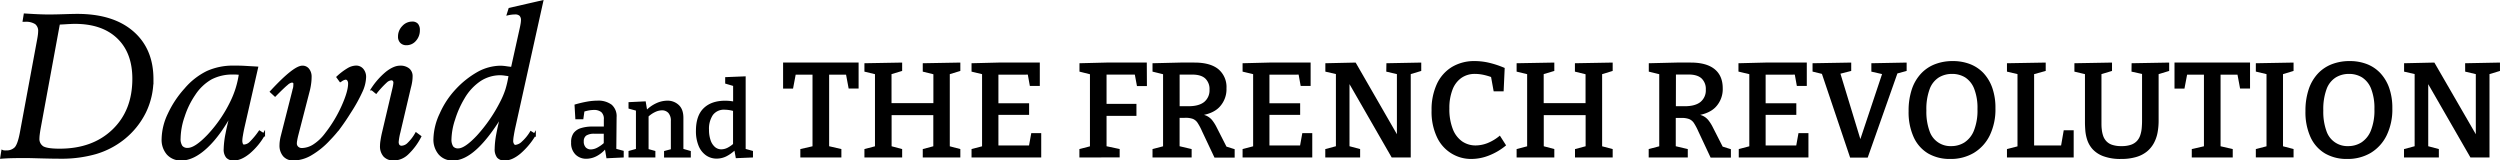 <svg xmlns="http://www.w3.org/2000/svg" viewBox="0 0 1004.54 64.48"><g id="Camada_2" data-name="Camada 2"><g id="Camada_1-2" data-name="Camada 1"><path d="M.6,63.27,1,60.78a1.86,1.86,0,0,0,.55.14l.83,0a5,5,0,0,0,3.92-1.41q1.26-1.39,2.13-5.91l7-37.73q.2-1.07.3-1.92a11.39,11.39,0,0,0,.1-1.32,3.93,3.93,0,0,0-1.39-3.33A7.31,7.31,0,0,0,10,8.26H9.62L10,5.92c2.54.16,4.54.27,6,.32s2.71.08,3.71.08q2.1,0,5.88-.12c2.52-.08,4.34-.12,5.48-.12q14.19,0,22.14,6.86t7.95,18.89a29.73,29.73,0,0,1-3,13.21,31.45,31.45,0,0,1-8.72,10.72,32.87,32.87,0,0,1-11,5.67,49.42,49.42,0,0,1-14.18,1.84q-3.12,0-7.55-.12T11,63q-4,0-6.23.06T.6,63.27Zm23-53.87L15.83,51.6c-.16.93-.28,1.72-.36,2.38a13.56,13.56,0,0,0-.12,1.5,4,4,0,0,0,1.82,3.76c1.22.68,3.47,1,6.77,1q13.44,0,21.59-7.83t8.15-20.76q0-10.64-6.25-16.61T30,9.09c-.71,0-2.11.06-4.2.19Z" stroke="#000" stroke-miterlimit="10"/><path d="M103.2,27.24,97.74,51.13c-.27,1.24-.48,2.33-.63,3.28a14.16,14.16,0,0,0-.24,2,3.66,3.66,0,0,0,.29,1.6.91.91,0,0,0,.82.57,4,4,0,0,0,2.53-1.06A30,30,0,0,0,104.3,53l1.7,1.07a26.58,26.58,0,0,1-6,7.27C97.84,63.1,95.81,64,93.94,64a3.4,3.4,0,0,1-2.69-1,4.63,4.63,0,0,1-.87-3.12,35,35,0,0,1,.75-6.21q.75-3.91,2.18-9Q88.33,54,83,59T72.82,64a7,7,0,0,1-5.38-2.21,8.5,8.5,0,0,1-2-5.93A23.86,23.86,0,0,1,67.84,46,40,40,0,0,1,74.52,35.9,27.3,27.3,0,0,1,83.3,29a25,25,0,0,1,10.64-2.14c1.4,0,2.88,0,4.45.1S101.56,27.13,103.2,27.24Zm-6.69,2.33-1.74-.12-1.07,0a18.55,18.55,0,0,0-8.91,2A19.77,19.77,0,0,0,78,37.92a34,34,0,0,0-4.27,8.76,28.49,28.49,0,0,0-1.66,8.88,5.49,5.49,0,0,0,.81,3.36,3.08,3.08,0,0,0,2.59,1q3.09,0,8.33-5.5A54.31,54.31,0,0,0,93,41a38,38,0,0,0,2.18-5.47A38.67,38.67,0,0,0,96.51,29.57Z" stroke="#000" stroke-miterlimit="10"/><path d="M109,36.85l.4-.43q8.9-9.54,12.14-9.54A2.8,2.8,0,0,1,123.84,28a4.54,4.54,0,0,1,.87,2.91,18.88,18.88,0,0,1-.16,2.45,25.59,25.59,0,0,1-.47,2.65l-4.79,18.55c-.15.66-.28,1.25-.37,1.78a8.15,8.15,0,0,0-.14,1.3,2.23,2.23,0,0,0,.71,1.67,2.59,2.59,0,0,0,1.82.67,9.32,9.32,0,0,0,4.9-1.56A18.64,18.64,0,0,0,131,53.86a53.27,53.27,0,0,0,6.7-11.08q2.67-5.93,2.67-9.17a2.49,2.49,0,0,0-.41-1.52,1.31,1.31,0,0,0-1.13-.58,4.21,4.21,0,0,0-1.86.83l-.2.12L135.71,31a24.25,24.25,0,0,1,4.15-3.15,6.63,6.63,0,0,1,3.16-1A3.24,3.24,0,0,1,145.61,28a4.46,4.46,0,0,1,1,3,14.67,14.67,0,0,1-1.36,5.55,63.61,63.61,0,0,1-4.73,8.53c-1.32,2.13-2.67,4.12-4.05,6A51.79,51.79,0,0,1,132.23,56a31.81,31.81,0,0,1-7.4,6,14.28,14.28,0,0,1-6.92,2,4.79,4.79,0,0,1-3.74-1.52,6.07,6.07,0,0,1-1.36-4.21,11.08,11.08,0,0,1,.12-1.56,16.32,16.32,0,0,1,.35-1.84l4.87-19.15a4.26,4.26,0,0,0,.17-.85,10.78,10.78,0,0,0,.06-1.32.75.75,0,0,0-.31-.61,1.23,1.23,0,0,0-.83-.26,4,4,0,0,0-2,1.09q-1.35,1.08-4.71,4.49Z" stroke="#000" stroke-miterlimit="10"/><path d="M151.09,37.09l-1.54-1.27a29.19,29.19,0,0,1,5.81-6.58q3-2.35,5.38-2.36a5.1,5.1,0,0,1,3.36,1,3.48,3.48,0,0,1,1.19,2.85,13.7,13.7,0,0,1-.16,2,18.81,18.81,0,0,1-.51,2.39l-4,17c-.05.23-.13.56-.23,1a23.63,23.63,0,0,0-.68,3.79,2.52,2.52,0,0,0,.42,1.64,1.69,1.69,0,0,0,1.36.5,4.18,4.18,0,0,0,2.73-1.37,17.26,17.26,0,0,0,3-3.93l1.54,1.14a25.36,25.36,0,0,1-5.12,6.85A8.12,8.12,0,0,1,158.21,64a4.88,4.88,0,0,1-3.7-1.4,5.66,5.66,0,0,1-1.32-4,13.74,13.74,0,0,1,.18-2c.11-.79.28-1.69.49-2.69l4.35-18.47c.11-.45.19-.89.26-1.31a7.85,7.85,0,0,0,.1-.95,1.41,1.41,0,0,0-.38-1,1.13,1.13,0,0,0-.85-.41,3.55,3.55,0,0,0-2.12.89A38.84,38.84,0,0,0,151.09,37.09Zm12.22-19.42a2.8,2.8,0,0,1-2.11-.79,3,3,0,0,1-.77-2.22A5.43,5.43,0,0,1,162,10.81a4.82,4.82,0,0,1,3.64-1.64,2.43,2.43,0,0,1,1.94.73,3.4,3.4,0,0,1,.63,2.27,5.69,5.69,0,0,1-1.43,3.88A4.4,4.4,0,0,1,163.31,17.67Z" stroke="#000" stroke-miterlimit="10"/><path d="M217.77.66,206.58,51.13c-.26,1.19-.47,2.29-.63,3.32a16.43,16.43,0,0,0-.24,2.18,2.65,2.65,0,0,0,.4,1.46,1.12,1.12,0,0,0,.95.63,4.86,4.86,0,0,0,3-1.48,17.81,17.81,0,0,0,3.29-4l1.46.91a29.3,29.3,0,0,1-6.09,7.26c-2.11,1.73-4.08,2.59-5.89,2.59a3.3,3.3,0,0,1-2.71-1,5,5,0,0,1-.85-3.24A33.59,33.59,0,0,1,199.9,54q.67-3.66,1.9-8.25-5.55,9.18-10.47,13.72T182,64a6.77,6.77,0,0,1-5.34-2.23,8.71,8.71,0,0,1-2-6,24.68,24.68,0,0,1,2.5-10,34.11,34.11,0,0,1,6.32-9.57,36,36,0,0,1,8.88-7,19,19,0,0,1,8.88-2.3,19.3,19.3,0,0,1,2.26.22c1,.15,1.79.23,2.29.26l3.48-15.7c.19-.82.32-1.53.42-2.12a10,10,0,0,0,.14-1.36,3,3,0,0,0-.7-2.2,3.05,3.05,0,0,0-2.23-.69,12,12,0,0,0-1.31.08,13.6,13.6,0,0,0-1.42.24l.63-2ZM204.88,30.13c-.42,0-1-.1-1.9-.22a14.63,14.63,0,0,0-1.9-.18,15,15,0,0,0-8.28,2.45,21.71,21.71,0,0,0-6.63,7.2,39.14,39.14,0,0,0-3.77,8.49,27.31,27.31,0,0,0-1.49,8,5.5,5.5,0,0,0,.77,3.25,2.92,2.92,0,0,0,2.48,1q2.85,0,7.91-5.4a61.62,61.62,0,0,0,9.33-13.55A33.06,33.06,0,0,0,203.58,36,40.15,40.15,0,0,0,204.88,30.13Z" stroke="#000" stroke-miterlimit="10"/><path d="M247.64,60.62l-.72-1,3.7,1v2.65l-6.93.33-.67-4,.42.13a12.19,12.19,0,0,1-3.81,3.06,9,9,0,0,1-4.09,1,6,6,0,0,1-4.28-1.68,6.39,6.39,0,0,1-1.77-4.87,6.13,6.13,0,0,1,1-3.78,5.81,5.81,0,0,1,3-2,15.21,15.21,0,0,1,4.58-.61H243l-.37.46V48a3.62,3.62,0,0,0-1-2.93,4.52,4.52,0,0,0-3-.89,12.28,12.28,0,0,0-2,.19,16.84,16.84,0,0,0-2.33.61l.58-.63-.5,3.57h-3.19l-.34-5.88a46.38,46.38,0,0,1,5-1.2,24.77,24.77,0,0,1,4.16-.4,9,9,0,0,1,5.75,1.62,6.12,6.12,0,0,1,2,5.06Zm-13.07-3.86a3.39,3.39,0,0,0,.8,2.48,2.8,2.8,0,0,0,2.06.8,5.82,5.82,0,0,0,2.65-.76,12.92,12.92,0,0,0,2.77-2l-.25,1v-5l.37.47h-4a5.81,5.81,0,0,0-3.42.73A2.72,2.72,0,0,0,234.57,56.76Z"/><path d="M252.55,63.27v-2.6l3.61-1-.63.76V43.78l.63.84-3.61-1V41.05l6.89-.33.67,4.07-.67-.25a13.86,13.86,0,0,1,4.32-3.09,10.87,10.87,0,0,1,4.33-1,6.52,6.52,0,0,1,4.68,1.77q1.88,1.76,1.83,5.33v12.9l-.5-.76,3.48,1v2.6H266.83v-2.6l3.36-.89-.63.8V48.65a4.63,4.63,0,0,0-1-3.27A3.43,3.43,0,0,0,266,44.33a6.71,6.71,0,0,0-2.77.69,10.79,10.79,0,0,0-3,2.12l.38-.8V60.58l-.5-.8,3.23.89v2.6Z"/><path d="M288,63.73a7.34,7.34,0,0,1-4.27-1.28,8.62,8.62,0,0,1-3-3.8,15.24,15.24,0,0,1-1.09-6.09q0-6.09,3.11-9.09c2.07-2,4.95-3,8.65-3a19,19,0,0,1,2,.11,16.49,16.49,0,0,1,2.1.36l-.92.58V34.08l.38.55-3.57-1.05V31l8.23-.33V60.41l-.67-.75,3.61,1v2.61l-6.89.29L295,59.91l.55.21a14.36,14.36,0,0,1-3.72,2.71A8.78,8.78,0,0,1,288,63.73ZM289.85,60a5.72,5.72,0,0,0,2.56-.67,11.63,11.63,0,0,0,2.73-2l-.59,1.55V43.57l.63,1.18a13.5,13.5,0,0,0-3.95-.67,5.53,5.53,0,0,0-4.79,2.14,9.89,9.89,0,0,0-1.55,5.88,12.71,12.71,0,0,0,.63,4.22,6.2,6.2,0,0,0,1.74,2.73A3.88,3.88,0,0,0,289.85,60Z"/><path d="M321.59,63.27V59.9l6.14-1.41-1.25,1.68V28.88L327.84,30h-9.4l1.52-1.3-1.3,6.9h-4V25.14H345V35.57h-4l-1.25-6.69L341.2,30h-9.39l1.35-1.09V60.17L332,58.49l6.08,1.41v3.37Z"/><path d="M347.34,63.27V59.9l5.16-1.36-.92,1.36V28.67l1.14,1.41-5.38-1.3V25.41l15.16-.27V28.5l-5.27,1.58,1-1.47V42.52l-1.09-1.09h18.91l-1,1.09V28.67l1,1.41-5.27-1.3V25.41l15.1-.27V28.5l-5.16,1.58.92-1.47V59.9l-.92-1.36,5.16,1.36v3.37h-15.1V59.9l5.11-1.36-.87,1.36V45.18l1,1.09H357.17l1.09-1.09V59.9l-.87-1.36,5.11,1.36v3.37Z"/><path d="M414.38,53.49h4l0,9.78h-28V59.9l5.16-1.36-.93,1.36V28.67l.93,1.35-5.16-1.24V25.41l10.81-.27h16.62v9.39h-4l-1-5.54,1.3,1H400.09l1.09-1.09V42.57l-1.09-1.08h13.42v4.67H400.09l1.09-1.2V59.52l-1.09-1.08h14.5l-1.3,1.08Z"/><path d="M433.72,63.27V59.9l5-1.3-.76,1V28.67l1,1.41-5.21-1.3V25.41l10.81-.27h16.24l.05,9.45h-4l-1-5.38,1.25.76H443.55l1.08-1.09V42.74l-1.08-1h13.09v4.83H443.55l1.08-1.08V59.58l-.86-1,6.13,1.3v3.37Z"/><path d="M463.1,63.27V59.9l5.17-1.36-.93,1.36V28.67l1.25,1.46-5.49-1.35V25.41l11.19-.27h5.65q6.36,0,9.62,2.66a9.33,9.33,0,0,1,3.26,7.66A10.38,10.38,0,0,1,490,43q-2.79,2.94-8.66,3.53v-.76a9.34,9.34,0,0,1,3.47.76,6.51,6.51,0,0,1,2.26,1.77,16.23,16.23,0,0,1,1.71,2.69l4.4,8.64-1.9-1.2,4.83,1.52v3.37H488L483,52.73a22.59,22.59,0,0,0-1.77-3.34,4.18,4.18,0,0,0-1.95-1.63,8.72,8.72,0,0,0-3.29-.41h-3.15l1.14-1V59.9l-.92-1.36,5.76,1.36v3.37ZM474,44.37l-1.14-1.69h4.73q4.13,0,6.27-1.71A6,6,0,0,0,486,36a5.77,5.77,0,0,0-1.71-4.46q-1.71-1.57-5.24-1.57h-6.2l1.14-1Z"/><path d="M523.29,53.49h4l0,9.78h-28V59.9l5.17-1.36-.93,1.36V28.67l.93,1.35-5.17-1.24V25.41L510,25.14h16.63v9.39h-4l-1-5.54,1.3,1H509l1.08-1.09V42.57L509,41.49h13.42v4.67H509l1.08-1.2V59.52L509,58.44h14.5l-1.3,1.08Z"/><path d="M557.08,25.41l14-.27V28.5l-5.22,1.58,1-1.47V63.27H559.2L541.33,32.2l.92-.06V59.9l-1-1.41,5.27,1.41v3.37h-14V59.9l5.27-1.41-1,1.41V28.67l.71,1.25-4.95-1.14V25.41l12.17-.27L562.3,55.67h-1V28.61l1,1.41-5.27-1.24Z"/><path d="M591.31,63.87a15.07,15.07,0,0,1-13.91-8.75,23.75,23.75,0,0,1-2.17-10.7,24.48,24.48,0,0,1,2.14-10.7,15.7,15.7,0,0,1,6.06-6.82,17.36,17.36,0,0,1,9.13-2.36,25.37,25.37,0,0,1,5.78.68,37.14,37.14,0,0,1,6.27,2.09l-.43,9.4h-4L599,30.19l1.14,1.14a23.94,23.94,0,0,0-3.88-1.22,16.06,16.06,0,0,0-3.51-.41,9.35,9.35,0,0,0-5.62,1.66,10.21,10.21,0,0,0-3.53,4.78,20.18,20.18,0,0,0-1.22,7.41,21.78,21.78,0,0,0,1.36,8.26,10.74,10.74,0,0,0,3.77,5A9.46,9.46,0,0,0,593,58.44a13.45,13.45,0,0,0,4.73-.95,18.08,18.08,0,0,0,4.94-3l2.5,3.92a24.73,24.73,0,0,1-6.87,4.07A19.43,19.43,0,0,1,591.31,63.87Z"/><path d="M609.4,63.27V59.9l5.16-1.36-.93,1.36V28.67l1.14,1.41-5.37-1.3V25.41l15.15-.27V28.5l-5.27,1.58,1-1.47V42.52l-1.08-1.09h18.9l-1,1.09V28.67l1,1.41-5.27-1.3V25.41L648,25.14V28.5l-5.16,1.58.92-1.47V59.9l-.92-1.36L648,59.9v3.37H632.86V59.9L638,58.54l-.87,1.36V45.18l1,1.09h-18.9l1.08-1.09V59.9l-.86-1.36,5.1,1.36v3.37Z"/><path d="M662.47,63.27V59.9l5.16-1.36-.92,1.36V28.67L668,30.13l-5.49-1.35V25.41l11.19-.27h5.65q6.36,0,9.62,2.66c2.17,1.77,3.25,4.33,3.25,7.66A10.42,10.42,0,0,1,689.39,43q-2.8,2.94-8.67,3.53v-.76a9.44,9.44,0,0,1,3.48.76,6.47,6.47,0,0,1,2.25,1.77,15.61,15.61,0,0,1,1.71,2.69l4.4,8.64-1.9-1.2,4.84,1.52v3.37h-8.15l-4.94-10.54a23.59,23.59,0,0,0-1.77-3.34,4.25,4.25,0,0,0-2-1.63,8.66,8.66,0,0,0-3.28-.41h-3.15l1.14-1V59.9l-.92-1.36,5.75,1.36v3.37Zm10.92-18.9-1.14-1.69H677c2.75,0,4.85-.57,6.28-1.71a6,6,0,0,0,2.14-5,5.77,5.77,0,0,0-1.71-4.46q-1.71-1.57-5.24-1.57h-6.19l1.14-1Z"/><path d="M722.66,53.49h4l0,9.78h-28V59.9l5.16-1.36-.92,1.36V28.67L703.7,30l-5.16-1.24V25.41l10.81-.27H726v9.39h-4l-1-5.54,1.3,1H708.37l1.09-1.09V42.57l-1.09-1.08h13.42v4.67H708.37l1.09-1.2V59.52l-1.09-1.08h14.51l-1.31,1.08Z"/><path d="M743.41,63.33l-11.62-34.5L733.36,30l-5.05-1.24V25.41l15.54-.27V28.5l-5.55,1.42.82-1.63L748,57.46h-1l9.61-28.79.54,1.3-5.21-1.19V25.41l14.18-.27V28.5l-5,1.36,1.58-1.19L750.47,63.33Z"/><path d="M783.56,63.87a17.21,17.21,0,0,1-8.75-2.17A14.64,14.64,0,0,1,769,55.23a24.11,24.11,0,0,1-2.09-10.59,26.91,26.91,0,0,1,1.3-8.78,17.21,17.21,0,0,1,3.7-6.3,15.11,15.11,0,0,1,5.62-3.77,19.47,19.47,0,0,1,7.14-1.25,19,19,0,0,1,6.93,1.22A14.8,14.8,0,0,1,797,29.37a17,17,0,0,1,3.53,5.92,24.16,24.16,0,0,1,1.27,8.21,24,24,0,0,1-2.3,10.94,16.78,16.78,0,0,1-6.39,7A18.09,18.09,0,0,1,783.56,63.87Zm.48-5.16a9.81,9.81,0,0,0,5.3-1.47,10.12,10.12,0,0,0,3.8-4.73,21.81,21.81,0,0,0,1.44-8.69,21.06,21.06,0,0,0-1.33-8.17,9.47,9.47,0,0,0-3.61-4.54,9.92,9.92,0,0,0-5.32-1.41,10.08,10.08,0,0,0-5.25,1.41,9.3,9.3,0,0,0-3.69,4.65,23.12,23.12,0,0,0-1.33,8.66,22.62,22.62,0,0,0,1.25,8.2A8.81,8.81,0,0,0,784,58.71Z"/><path d="M829.24,52.35h4V63.27H806.43V59.9l5.05-1.3-.82,1.3V28.67l.82,1.3-5.05-1.19V25.41L822,25.14V28.5L816.58,30l.76-1.3V59.52l-1.08-1.08H829l-1,1.08Z"/><path d="M856.51,25.41l15.1-.27V28.5l-5,1.52.76-1.68V48.55a25.51,25.51,0,0,1-.44,4.78,14.44,14.44,0,0,1-1.49,4.21,11.42,11.42,0,0,1-2.77,3.34,12.23,12.23,0,0,1-4.29,2.2,21,21,0,0,1-6.06.79,19.63,19.63,0,0,1-7.12-1.09A11.12,11.12,0,0,1,840.89,60a10.61,10.61,0,0,1-2.2-3.75,16.64,16.64,0,0,1-.78-3.86c-.09-1.23-.14-2.28-.14-3.15V28.34l.76,1.63-5-1.19V25.41l15.11-.27V28.5L843.69,30l.71-1.68V49.2c0,.94,0,1.88.13,2.8a11.57,11.57,0,0,0,.55,2.58,5.91,5.91,0,0,0,1.27,2.14,5.53,5.53,0,0,0,2.34,1.47,11.33,11.33,0,0,0,3.75.52,11.21,11.21,0,0,0,3.83-.55,5.93,5.93,0,0,0,2.41-1.54A6.28,6.28,0,0,0,860,54.31a12.38,12.38,0,0,0,.57-2.77c.09-1,.14-2,.14-3V28.34l.65,1.52-4.89-1.08Z"/><path d="M880.69,63.27V59.9l6.13-1.41-1.24,1.68V28.88L886.93,30h-9.39l1.52-1.3-1.31,6.9h-4V25.14H904.1V35.57h-4l-1.25-6.69L900.3,30h-9.4l1.36-1.09V60.17l-1.2-1.68,6.09,1.41v3.37Z"/><path d="M921.59,28.5l-5,1.52.76-1.08V59.58l-.76-1,5,1.3v3.37H906.43V59.9l5-1.3-.71,1V28.94L911.6,30l-5.17-1.24V25.41l15.16-.27Z"/><path d="M943.05,63.87a17.23,17.23,0,0,1-8.75-2.17,14.7,14.7,0,0,1-5.84-6.47,24.11,24.11,0,0,1-2.09-10.59,26.9,26.9,0,0,1,1.31-8.78,17.19,17.19,0,0,1,3.69-6.3A15.19,15.19,0,0,1,937,25.79a19.56,19.56,0,0,1,7.15-1.25,18.94,18.94,0,0,1,6.92,1.22,14.72,14.72,0,0,1,5.38,3.61A17,17,0,0,1,960,35.29a24.16,24.16,0,0,1,1.28,8.21,23.86,23.86,0,0,1-2.31,10.94,16.82,16.82,0,0,1-6.38,7A18.15,18.15,0,0,1,943.05,63.87Zm.49-5.16a9.8,9.8,0,0,0,5.29-1.47,10.14,10.14,0,0,0,3.81-4.73,21.81,21.81,0,0,0,1.44-8.69,21.25,21.25,0,0,0-1.33-8.17,9.48,9.48,0,0,0-3.62-4.54,9.9,9.9,0,0,0-5.32-1.41,10,10,0,0,0-5.24,1.41,9.26,9.26,0,0,0-3.7,4.65,23.32,23.32,0,0,0-1.33,8.66,22.62,22.62,0,0,0,1.25,8.2,8.84,8.84,0,0,0,8.75,6.09Z"/><path d="M990.53,25.41l14-.27V28.5l-5.21,1.58,1-1.47V63.27h-7.66L974.77,32.2l.93-.06V59.9l-1-1.41,5.27,1.41v3.37h-14V59.9l5.27-1.41-1,1.41V28.67l.7,1.25-4.94-1.14V25.41l12.17-.27,17.65,30.53h-1V28.61l1,1.41-5.27-1.24Z"/></g></g></svg>